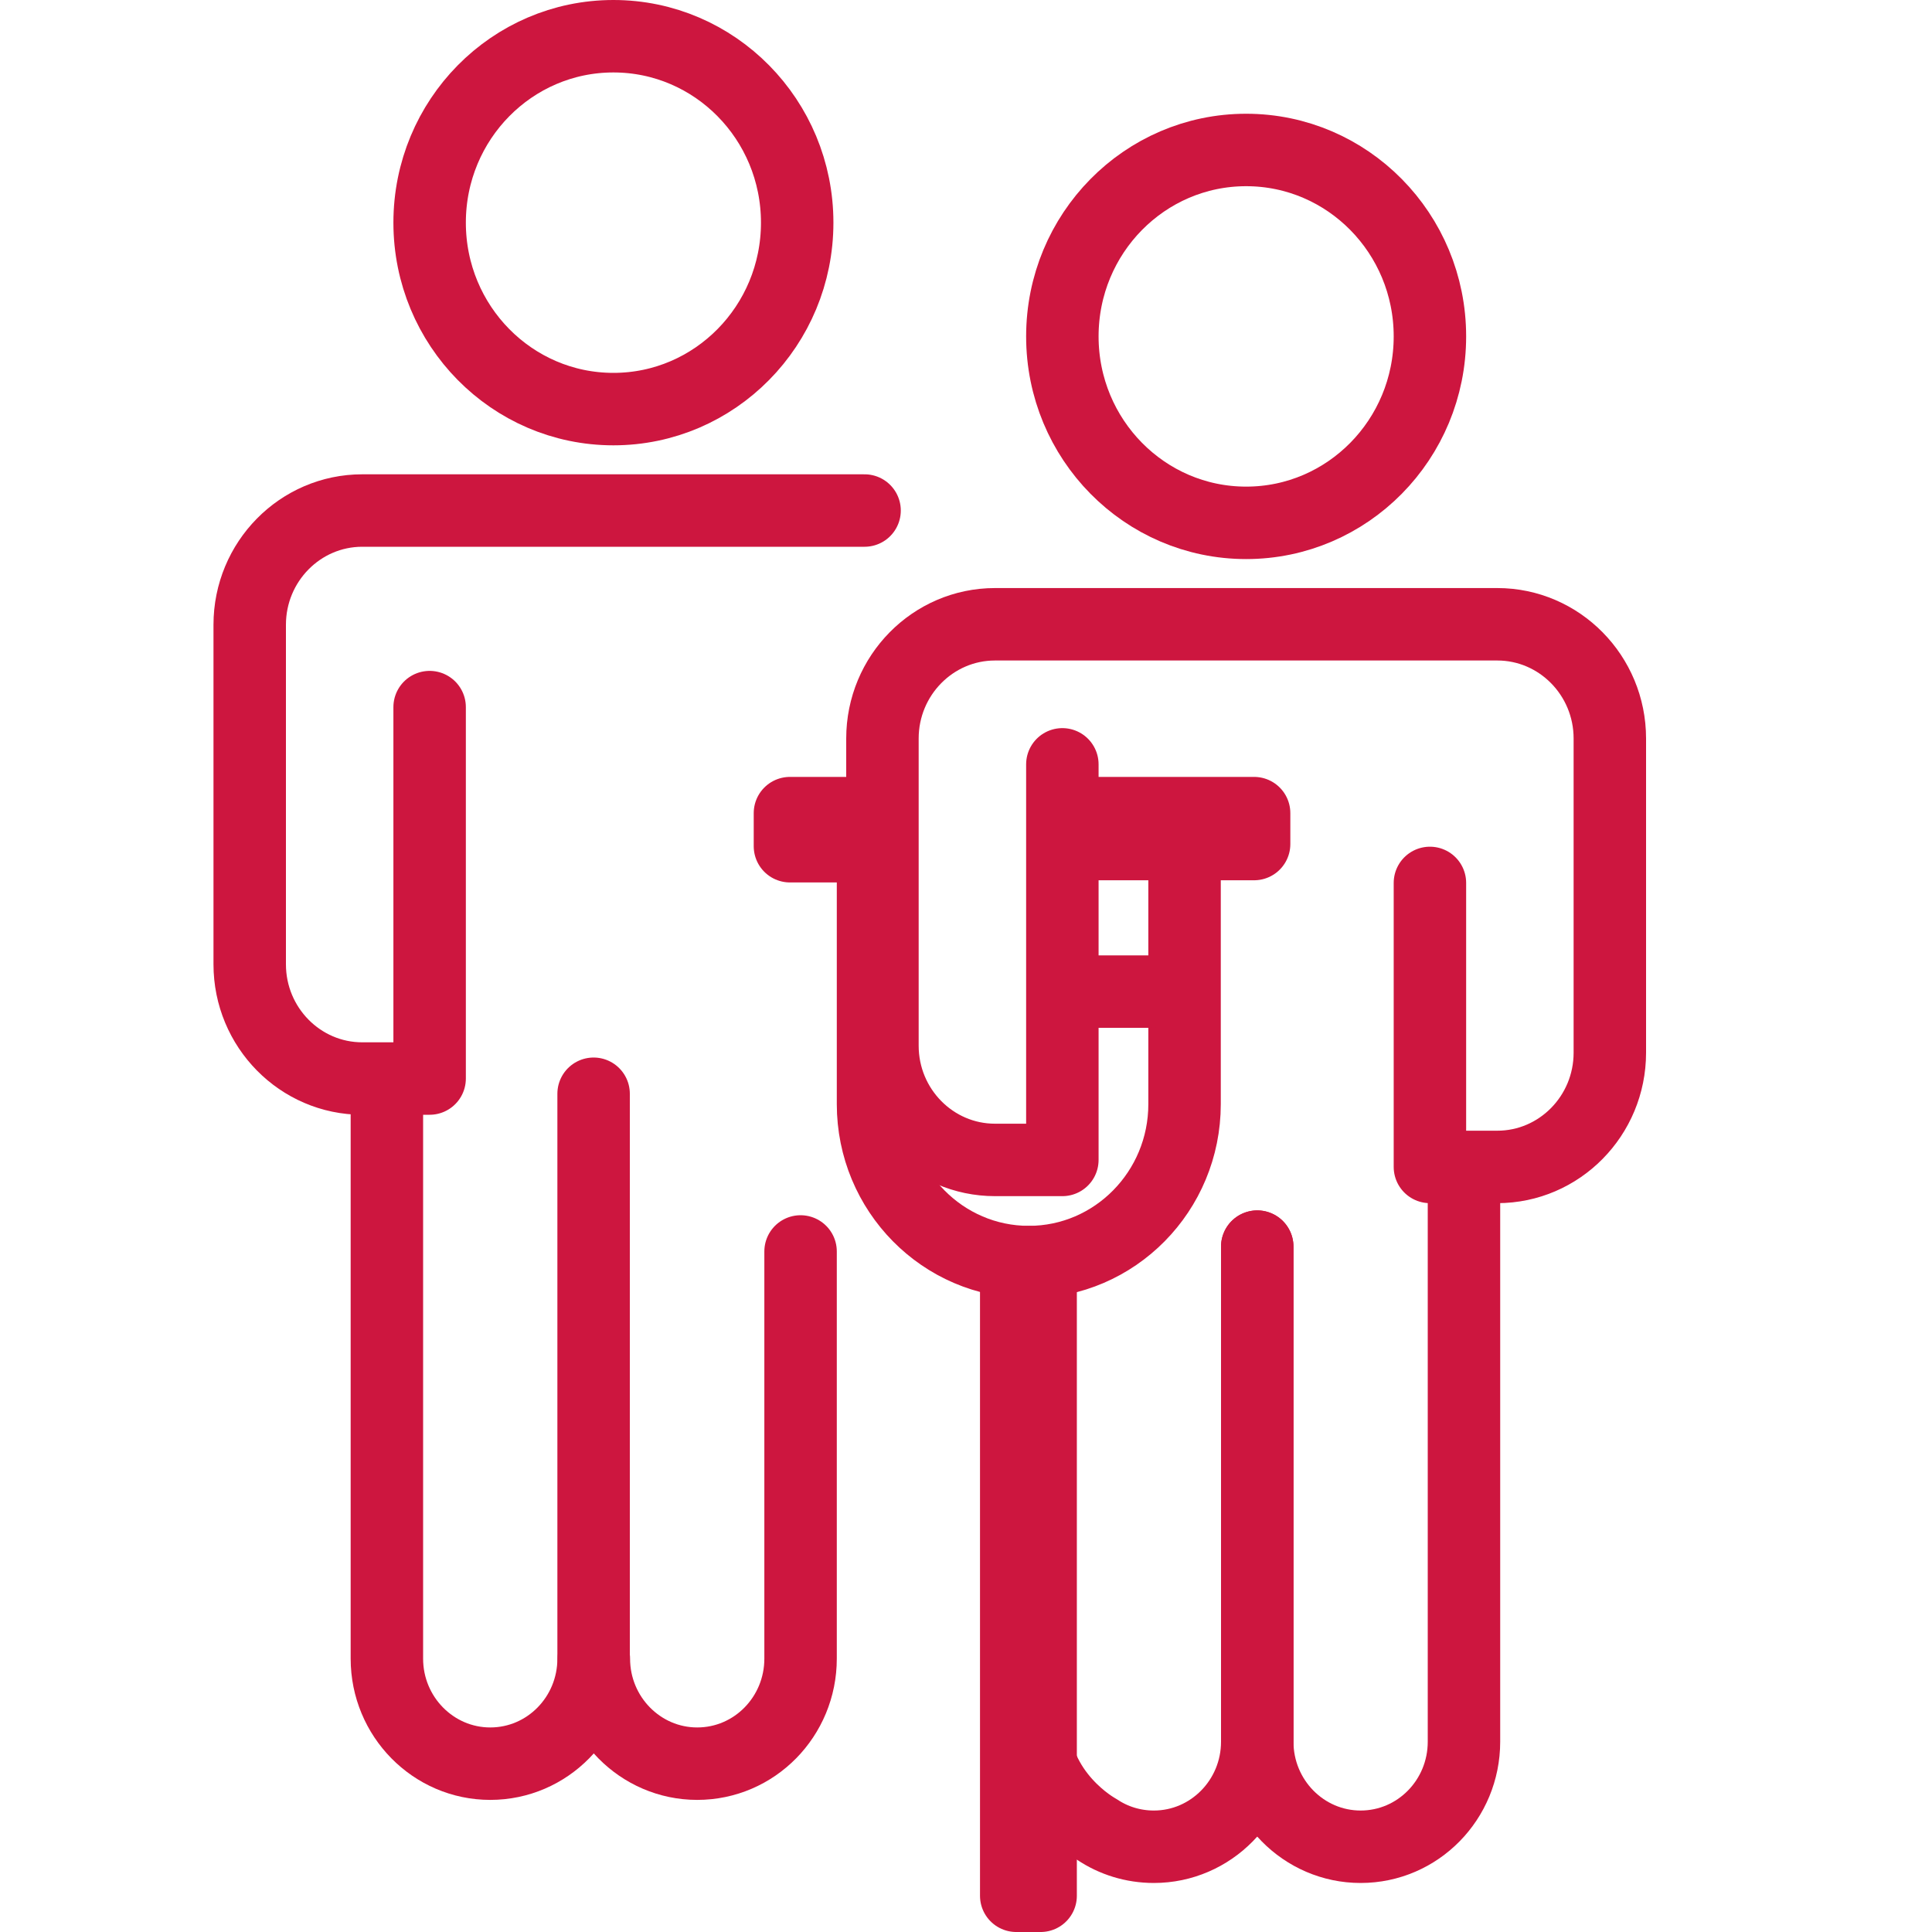 <?xml version="1.0" encoding="UTF-8"?><svg id="uuid-a9e9baf4-924d-4618-a88f-8fd7d6bfa229" xmlns="http://www.w3.org/2000/svg" viewBox="0 0 80 80"><path d="M52.06,51.62v20.5c0,2.4,1.92,4.35,4.28,4.35h0c2.37,0,4.28-1.95,4.28-4.35v-23.18" fill="none" stroke="#cd163f" stroke-linecap="round" stroke-linejoin="round" stroke-width="3"/><polyline points="35.24 35.04 32.71 35.04 32.71 33.67 35.3 33.67" fill="none" stroke="#cd163f" stroke-linecap="round" stroke-linejoin="round" stroke-width="3"/><polyline points="44.22 33.67 51.93 33.67 51.93 34.95 44.47 34.95" fill="none" stroke="#cd163f" stroke-linecap="round" stroke-linejoin="round" stroke-width="3"/><polyline points="43.09 52.26 43.09 78.5 42.08 78.5 42.08 52.26" fill="none" stroke="#cd163f" stroke-linecap="round" stroke-linejoin="round" stroke-width="3"/><path d="M49.05,34.08v11.64c0,3.61-2.89,6.54-6.45,6.54h0" fill="none" stroke="#cd163f" stroke-linecap="round" stroke-linejoin="round" stroke-width="3"/><path d="M36.15,34.08v11.64c0,3.61,2.89,6.54,6.45,6.54h0" fill="none" stroke="#cd163f" stroke-linecap="round" stroke-linejoin="round" stroke-width="3"/><line x1="44.18" y1="41.06" x2="47.57" y2="41.06" fill="none" stroke="#cd163f" stroke-linecap="round" stroke-linejoin="round" stroke-width="3"/><ellipse cx="51.6" cy="13.93" rx="7.61" ry="7.72" fill="none" stroke="#cd163f" stroke-linecap="round" stroke-linejoin="round" stroke-width="3"/><path d="M43.99,31.65v16.38h-2.79c-2.57,0-4.66-2.12-4.66-4.73v-12.72c0-2.61,2.09-4.73,4.66-4.73h20.8c2.57,0,4.66,2.12,4.66,4.73v13.01c0,2.61-2.09,4.73-4.66,4.73h-2.79v-11.76" fill="none" stroke="#cd163f" stroke-linecap="round" stroke-linejoin="round" stroke-width="3"/><ellipse cx="25.4" cy="9.22" rx="7.61" ry="7.72" fill="none" stroke="#cd163f" stroke-linecap="round" stroke-linejoin="round" stroke-width="3"/><path d="M17.79,29.28v15.38h-2.79c-2.57,0-4.66-2.12-4.66-4.73v-14.06c0-2.61,2.09-4.73,4.66-4.73h20.8" fill="none" stroke="#cd163f" stroke-linecap="round" stroke-linejoin="round" stroke-width="3"/><path d="M52.06,51.62v20.5c0,2.4-1.92,4.35-4.28,4.35h0c-.87,0-1.68-.26-2.35-.71,0,0-2.65-1.43-2.65-4.48" fill="none" stroke="#cd163f" stroke-linecap="round" stroke-linejoin="round" stroke-width="3"/><path d="M16.02,45.29v23.39c0,2.4,1.92,4.35,4.28,4.35h0c2.37,0,4.28-1.95,4.28-4.35v-23.39" fill="none" stroke="#cd163f" stroke-linecap="round" stroke-linejoin="round" stroke-width="3"/><path d="M24.59,68.68c0,2.4,1.92,4.35,4.28,4.35h0c2.37,0,4.28-1.95,4.28-4.35v-16.86" fill="none" stroke="#cd163f" stroke-linecap="round" stroke-linejoin="round" stroke-width="3"/></svg>